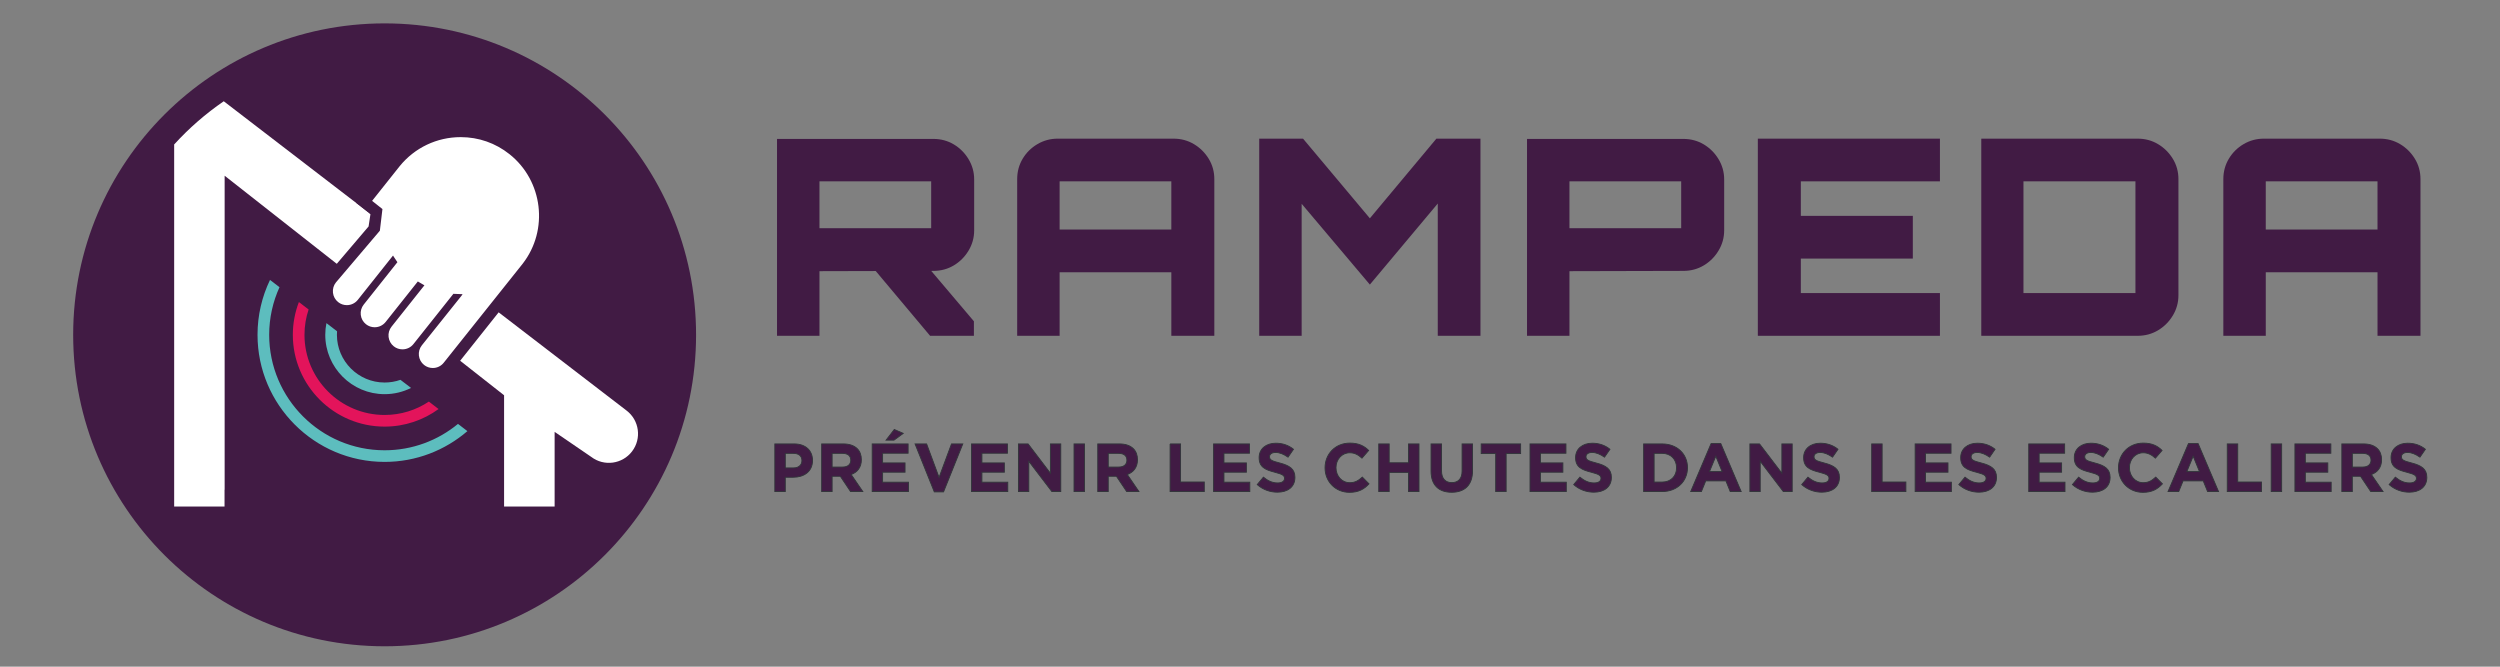 <?xml version="1.0" encoding="utf-8"?>
<!-- Generator: Adobe Illustrator 15.0.0, SVG Export Plug-In . SVG Version: 6.00 Build 0)  -->
<!DOCTYPE svg PUBLIC "-//W3C//DTD SVG 1.1//EN" "http://www.w3.org/Graphics/SVG/1.1/DTD/svg11.dtd">
<svg version="1.1" id="Calque_1" xmlns:x="http://ns.adobe.com/Extensibility/1.0/" xmlns:i="http://ns.adobe.com/AdobeIllustrator/10.0/" xmlns:graph="http://ns.adobe.com/Graphs/1.0/"
	 xmlns="http://www.w3.org/2000/svg" xmlns:xlink="http://www.w3.org/1999/xlink" xmlns:a="http://ns.adobe.com/AdobeSVGViewerExtensions/3.0/"
	 x="0px" y="0px" width="300px" height="80px" viewBox="0 0 300 80" enable-background="new 0 0 300 80" xml:space="preserve">
<rect x="0" y="0" width="300" height="80" fill="#808080" stroke="none"/>
<g>
	<circle fill="#411B44" cx="46.155" cy="40.18" r="37.374"/>
	<path fill="#5DBDBE" d="M48.054,45.58c-0.596,0.209-1.234,0.323-1.899,0.323c-3.156,0-5.725-2.568-5.725-5.724
		c0-0.143,0.007-0.285,0.017-0.426l-1.275-0.978c-0.092,0.455-0.14,0.922-0.14,1.403c0,3.928,3.196,7.122,7.123,7.122
		c1.139,0,2.216-0.271,3.172-0.748L48.054,45.58z"/>
	<path fill="#FFFFFF" d="M75.185,49.266L26.851,12.15c-2.174,1.492-4.167,3.229-5.939,5.172h-0.012v0.014v43.407v0.037h0.034h3.948
		h2.063v-2.024h0.012v-37.67L60.49,47.432V60.78h0.02h4.67h1.375v-8.957l4.396,3.005c1.536,1.17,3.729,0.872,4.898-0.665
		C77.019,52.627,76.721,50.435,75.185,49.266z"/>
	<g>
		<path fill="#411B44" d="M114.454,17.326c-0.734-0.436-1.551-0.656-2.448-0.656H93.243v23.626h5.093v-7.755l6.752-0.018
			l6.522,7.772h5.258v-1.743l-5.12-6.044l0.258-0.001c0.897,0,1.714-0.219,2.448-0.657c0.733-0.438,1.324-1.029,1.773-1.775
			c0.448-0.744,0.674-1.553,0.674-2.431v-6.112c0-0.874-0.226-1.687-0.674-2.431C115.778,18.357,115.188,17.766,114.454,17.326z
			 M98.336,21.762h13.406v5.619H98.336V21.762z"/>
		<path fill="#411B44" d="M143.27,17.294c-0.735-0.438-1.549-0.656-2.447-0.656h-13.899c-0.877,0-1.687,0.218-2.431,0.656
			c-0.746,0.438-1.337,1.024-1.776,1.759c-0.438,0.733-0.656,1.55-0.656,2.447v18.796h5.093V32.67h13.406v7.625h5.159V21.5
			c0-0.896-0.225-1.713-0.673-2.447C144.595,18.318,144.004,17.732,143.27,17.294z M140.559,27.545h-13.406v-5.784h13.406V27.545z"
			/>
		<polygon fill="#411B44" points="164.383,26.199 156.364,16.638 151.106,16.638 151.106,40.296 156.199,40.296 156.199,24.456 
			164.383,34.151 172.532,24.424 172.532,40.296 177.656,40.296 177.656,16.638 172.367,16.638 		"/>
		<path fill="#411B44" d="M204.451,17.326c-0.731-0.436-1.55-0.656-2.446-0.656h-18.763v23.626h5.092v-7.755l13.671-0.034
			c0.896,0,1.715-0.219,2.446-0.657c0.735-0.438,1.327-1.029,1.774-1.775c0.449-0.744,0.676-1.553,0.676-2.431v-6.112
			c0-0.874-0.227-1.687-0.676-2.431C205.778,18.357,205.187,17.766,204.451,17.326z M201.742,27.38h-13.408v-5.619h13.408V27.38z"/>
		<polygon fill="#411B44" points="210.941,40.296 232.791,40.296 232.791,35.169 216.1,35.169 216.1,31.03 229.538,31.03 
			229.538,25.903 216.1,25.903 216.1,21.762 232.791,21.762 232.791,16.638 210.941,16.638 		"/>
		<path fill="#411B44" d="M258.962,17.294c-0.731-0.438-1.547-0.656-2.447-0.656h-18.762v23.658h18.762
			c0.9,0,1.716-0.22,2.447-0.657c0.734-0.439,1.327-1.031,1.776-1.775c0.45-0.745,0.674-1.555,0.674-2.432V21.5
			c0-0.896-0.224-1.713-0.674-2.447C260.289,18.318,259.696,17.732,258.962,17.294z M256.253,35.169h-13.438V21.762h13.438V35.169z"
			/>
		<path fill="#411B44" d="M289.783,19.053c-0.449-0.735-1.038-1.32-1.773-1.759c-0.734-0.438-1.55-0.656-2.446-0.656h-13.901
			c-0.877,0-1.687,0.218-2.431,0.656c-0.744,0.438-1.337,1.024-1.773,1.759c-0.44,0.733-0.66,1.55-0.66,2.447v18.796h5.094V32.67
			h13.409v7.625h5.156V21.5C290.457,20.603,290.233,19.786,289.783,19.053z M285.301,27.545h-13.409v-5.784h13.409V27.545z"/>
	</g>
	<g>
		<path fill="#411B44" d="M61.993,17.427c-1.928-1.533-4.247-2.343-6.706-2.343c-2.818,0-5.536,1.109-7.539,3.063l-0.07-0.055
			l-0.416,0.524h-0.001l-0.725,0.911l0.001,0.002l-3.813,4.796l1.729,1.372l-0.223,1.476l-4.996,5.868
			c-1.046,1.317-0.827,3.24,0.49,4.287c0.619,0.492,1.428,0.725,2.211,0.644c0.099,0.78,0.496,1.508,1.125,2.008
			c0.544,0.432,1.199,0.66,1.894,0.66c0.107,0,0.213-0.005,0.319-0.016c0.099,0.782,0.497,1.51,1.125,2.008
			c0.543,0.432,1.198,0.66,1.893,0.66c0.107,0,0.213-0.005,0.318-0.016c0.1,0.781,0.498,1.51,1.126,2.008
			c0.537,0.428,1.211,0.664,1.897,0.664l0,0c0.936,0,1.806-0.422,2.389-1.152l10.555-13.278l-0.071-0.055
			C67.291,26.871,66.239,20.802,61.993,17.427z M50.168,33.926L50.168,33.926L50.168,33.926L50.168,33.926z M45.77,25.141v-0.001
			l0,0V25.141L45.77,25.141z M48.795,20.721l0.063-0.074c1.578-1.94,3.92-3.054,6.425-3.054c1.887,0,3.666,0.623,5.146,1.799
			c3.535,2.81,4.158,7.993,1.39,11.558l-9.763,12.283c-0.104,0.13-0.257,0.204-0.423,0.204c-0.086,0-0.213-0.021-0.335-0.117
			c-0.233-0.186-0.271-0.525-0.087-0.759l6.688-8.414l-2.625,0.007c-0.236,0-0.474-0.01-0.708-0.029l-0.67-0.058l-5.177,6.514
			c-0.103,0.127-0.257,0.204-0.423,0.204c-0.086,0-0.214-0.021-0.336-0.118c-0.112-0.089-0.183-0.217-0.2-0.359
			c-0.016-0.144,0.024-0.285,0.114-0.398l4.795-6.03l-1.319-0.715c-0.17-0.09-0.342-0.192-0.51-0.297l-0.952-0.607l-4.507,5.667
			c-0.103,0.131-0.256,0.206-0.422,0.206c-0.086,0-0.213-0.021-0.335-0.118c-0.113-0.089-0.185-0.217-0.2-0.361
			c-0.017-0.143,0.023-0.283,0.113-0.396l4.352-5.475l-0.381-0.304l0.396-0.285l-0.342-0.473c-0.117-0.162-0.231-0.333-0.34-0.508
			l-0.938-1.527l-5.238,6.591c-0.103,0.13-0.257,0.204-0.422,0.204c-0.086,0-0.213-0.021-0.335-0.118
			c-0.113-0.089-0.184-0.218-0.201-0.361c-0.016-0.144,0.024-0.285,0.102-0.382l5.267-6.201l0.252-0.317l0.071-0.006l-0.057-0.576
			v-0.006c-0.024-0.248,0.091-0.934,0.168-1.389c0.019-0.107,0.037-0.21,0.053-0.309l0.034,0.003l0.043-0.58
			c0,0,0-0.001,0.001-0.003l0.05-0.664l-0.819-0.651L48.795,20.721z M50.753,34.27L50.753,34.27L50.753,34.27L50.753,34.27z
			 M44.489,24.123L44.489,24.123L44.489,24.123L44.489,24.123z"/>
		<g>
			<path fill-rule="evenodd" clip-rule="evenodd" fill="#FFFFFF" d="M54.46,35.375c0.277,0.024,0.555,0.036,0.833,0.036
				l-4.764,5.955c-0.616,0.777-0.488,1.905,0.288,2.521c0.776,0.617,1.906,0.487,2.522-0.287l9.402-11.792l0.07-0.087l0,0
				c3.198-4.122,2.494-10.056-1.601-13.311c-4.093-3.255-10.036-2.602-13.327,1.444l-0.001-0.002l-0.069,0.089l-3.324,4.18
				l1.28,1.018l-0.297,2.497l-5.254,6.187c-0.617,0.775-0.488,1.905,0.288,2.521c0.776,0.618,1.905,0.489,2.522-0.287l4.124-5.19
				c0.124,0.201,0.254,0.396,0.393,0.589l-3.99,5.018c-0.617,0.777-0.488,1.906,0.288,2.521c0.777,0.618,1.906,0.489,2.523-0.287
				l3.802-4.784c0.191,0.122,0.387,0.236,0.585,0.343l-3.861,4.858c-0.617,0.777-0.487,1.905,0.289,2.523
				c0.775,0.617,1.905,0.487,2.521-0.288L54.46,35.375z"/>
			<path fill="#411B44" d="M51.934,44.395c-0.436,0-0.847-0.144-1.189-0.416c-0.824-0.654-0.962-1.86-0.307-2.686l4.615-5.768
				c-0.179-0.005-0.359-0.013-0.54-0.028l-4.72,5.938c-0.366,0.457-0.911,0.722-1.497,0.722h-0.001
				c-0.436,0-0.846-0.144-1.188-0.416c-0.4-0.317-0.651-0.772-0.71-1.278c-0.058-0.508,0.085-1.007,0.403-1.408l3.776-4.75
				c-0.13-0.073-0.257-0.147-0.383-0.225l-3.737,4.701c-0.365,0.459-0.911,0.722-1.498,0.722c-0.436,0-0.846-0.142-1.188-0.416
				c-0.4-0.317-0.652-0.77-0.71-1.278c-0.058-0.506,0.084-1.006,0.402-1.406l3.935-4.949c-0.089-0.126-0.175-0.254-0.257-0.383
				l-4.022,5.059c-0.364,0.459-0.91,0.724-1.497,0.724c-0.435,0-0.846-0.146-1.188-0.418c-0.401-0.317-0.652-0.77-0.71-1.278
				c-0.059-0.508,0.085-1.006,0.402-1.406l5.234-6.161l0.285-2.398l-1.32-1.049l3.58-4.505l0.003,0.005
				c1.837-2.176,4.516-3.419,7.375-3.419c2.2,0,4.274,0.725,6,2.095c4.077,3.24,4.829,9.192,1.72,13.343h0.003l-0.175,0.22
				L53.43,43.672C53.066,44.13,52.521,44.395,51.934,44.395z M54.409,35.255l0.062,0.005c0.266,0.021,0.536,0.033,0.8,0.033h0.241
				l-0.127,0.191l-4.763,5.954c-0.576,0.725-0.456,1.783,0.269,2.359c0.301,0.237,0.662,0.363,1.044,0.363
				c0.515,0,0.995-0.229,1.314-0.635l9.471-11.877c3.147-4.054,2.439-9.953-1.581-13.147c-1.683-1.338-3.708-2.045-5.854-2.045
				c-2.85,0-5.515,1.266-7.311,3.471l-0.069,0.085l-3.252,4.091l1.24,0.985l-0.309,2.598l-0.022,0.026l-5.255,6.187
				c-0.276,0.346-0.401,0.787-0.351,1.23c0.05,0.447,0.272,0.846,0.623,1.125c0.299,0.24,0.661,0.364,1.043,0.364
				c0.516,0,0.995-0.231,1.314-0.633l4.228-5.319l0.087,0.141c0.122,0.199,0.252,0.394,0.388,0.583l0.052,0.071l-4.044,5.088
				c-0.279,0.35-0.404,0.79-0.354,1.235c0.05,0.445,0.272,0.845,0.623,1.123c0.3,0.238,0.66,0.364,1.043,0.364
				c0.516,0,0.995-0.23,1.316-0.633l3.867-4.866l0.089,0.057c0.187,0.118,0.381,0.233,0.579,0.34l0.123,0.065L46.984,39.2
				c-0.28,0.352-0.405,0.79-0.354,1.235c0.051,0.445,0.272,0.844,0.623,1.124c0.3,0.239,0.66,0.363,1.043,0.363
				c0.516,0,0.995-0.229,1.316-0.633L54.409,35.255z"/>
		</g>
	</g>
	<g>
		<path fill="#411B44" stroke="#31343A" stroke-width="0.109" d="M92.981,53.27h2.333c1.364,0,2.188,0.808,2.188,1.975v0.018
			c0,1.32-1.028,2.007-2.31,2.007h-0.957v1.716h-1.256V53.27z M95.233,56.15c0.628,0,0.996-0.375,0.996-0.865V55.27
			c0-0.564-0.391-0.865-1.02-0.865h-0.973v1.746H95.233z"/>
		<path fill="#411B44" stroke="#31343A" stroke-width="0.109" d="M98.599,53.27h2.611c0.727,0,1.29,0.204,1.665,0.578
			c0.319,0.318,0.489,0.769,0.489,1.308v0.017c0,0.922-0.499,1.501-1.224,1.771l1.395,2.041h-1.469l-1.224-1.829h-0.989v1.829
			h-1.255V53.27z M101.128,56.045c0.613,0,0.964-0.328,0.964-0.809V55.22c0-0.538-0.377-0.815-0.988-0.815h-1.25v1.641H101.128z"/>
		<path fill="#411B44" stroke="#31343A" stroke-width="0.109" d="M104.663,53.27h4.31v1.119h-3.062v1.158h2.694v1.118h-2.694v1.199
			h3.103v1.12h-4.351V53.27z M107.315,51.538l1.07,0.466l-1.11,0.814h-0.948L107.315,51.538z"/>
		<path fill="#411B44" stroke="#31343A" stroke-width="0.109" d="M109.807,53.27h1.387l1.493,4.023l1.494-4.023h1.354l-2.31,5.755
			h-1.11L109.807,53.27z"/>
		<path fill="#411B44" stroke="#31343A" stroke-width="0.109" d="M116.58,53.27h4.312v1.119h-3.062v1.158h2.694v1.118h-2.694v1.199
			h3.102v1.12h-4.352V53.27z"/>
		<path fill="#411B44" stroke="#31343A" stroke-width="0.109" d="M122.214,53.27h1.158l2.677,3.519V53.27h1.243v5.715h-1.069
			l-2.768-3.633v3.633h-1.241V53.27z"/>
		<path fill="#411B44" stroke="#31343A" stroke-width="0.109" d="M128.883,53.27h1.257v5.715h-1.257V53.27z"/>
		<path fill="#411B44" stroke="#31343A" stroke-width="0.109" d="M131.732,53.27h2.612c0.727,0,1.289,0.204,1.665,0.578
			c0.318,0.318,0.49,0.769,0.49,1.308v0.017c0,0.922-0.498,1.501-1.225,1.771l1.396,2.041h-1.47l-1.227-1.829h-0.985v1.829h-1.258
			V53.27z M134.262,56.045c0.613,0,0.965-0.328,0.965-0.809V55.22c0-0.538-0.376-0.815-0.989-0.815h-1.247v1.641H134.262z"/>
		<path fill="#411B44" stroke="#31343A" stroke-width="0.109" d="M140.41,53.27h1.257v4.57h2.849v1.145h-4.105V53.27z"/>
		<path fill="#411B44" stroke="#31343A" stroke-width="0.109" d="M145.627,53.27h4.31v1.119h-3.062v1.158h2.692v1.118h-2.692v1.199
			h3.102v1.12h-4.35V53.27z"/>
		<path fill="#411B44" stroke="#31343A" stroke-width="0.109" d="M150.867,58.15l0.742-0.89c0.514,0.424,1.054,0.694,1.706,0.694
			c0.515,0,0.825-0.204,0.825-0.539v-0.017c0-0.318-0.195-0.482-1.152-0.727c-1.148-0.293-1.893-0.613-1.893-1.747v-0.017
			c0-1.036,0.833-1.722,2-1.722c0.833,0,1.542,0.26,2.123,0.727l-0.654,0.946c-0.506-0.351-1.003-0.563-1.485-0.563
			c-0.48,0-0.733,0.221-0.733,0.499v0.017c0,0.373,0.245,0.496,1.232,0.75c1.158,0.303,1.813,0.719,1.813,1.714v0.017
			c0,1.136-0.866,1.771-2.098,1.771C152.426,59.064,151.553,58.763,150.867,58.15z"/>
		<path fill="#411B44" stroke="#31343A" stroke-width="0.109" d="M159.004,56.144v-0.018c0-1.623,1.227-2.955,2.98-2.955
			c1.081,0,1.722,0.359,2.256,0.882l-0.803,0.923c-0.439-0.399-0.887-0.644-1.459-0.644c-0.965,0-1.659,0.799-1.659,1.777v0.017
			c0,0.979,0.678,1.796,1.659,1.796c0.653,0,1.052-0.262,1.501-0.67l0.8,0.81c-0.586,0.628-1.239,1.02-2.343,1.02
			C160.255,59.081,159.004,57.783,159.004,56.144z"/>
		<path fill="#411B44" stroke="#31343A" stroke-width="0.109" d="M165.448,53.27h1.255v2.261h2.321V53.27h1.256v5.715h-1.256
			v-2.295h-2.321v2.295h-1.255V53.27z"/>
		<path fill="#411B44" stroke="#31343A" stroke-width="0.109" d="M171.724,56.534V53.27h1.259v3.232
			c0,0.93,0.466,1.412,1.233,1.412c0.767,0,1.233-0.466,1.233-1.372V53.27h1.255v3.224c0,1.731-0.971,2.58-2.505,2.58
			C172.662,59.073,171.724,58.215,171.724,56.534z"/>
		<path fill="#411B44" stroke="#31343A" stroke-width="0.109" d="M179.481,54.427h-1.738V53.27h4.732v1.157h-1.738v4.558h-1.256
			V54.427z"/>
		<path fill="#411B44" stroke="#31343A" stroke-width="0.109" d="M183.602,53.27h4.312v1.119h-3.063v1.158h2.696v1.118h-2.696
			v1.199h3.104v1.12h-4.354V53.27z"/>
		<path fill="#411B44" stroke="#31343A" stroke-width="0.109" d="M188.845,58.15l0.741-0.89c0.515,0.424,1.052,0.694,1.706,0.694
			c0.515,0,0.825-0.204,0.825-0.539v-0.017c0-0.318-0.194-0.482-1.152-0.727c-1.149-0.293-1.894-0.613-1.894-1.747v-0.017
			c0-1.036,0.832-1.722,2-1.722c0.832,0,1.544,0.26,2.124,0.727l-0.654,0.946c-0.505-0.351-1.003-0.563-1.485-0.563
			s-0.735,0.221-0.735,0.499v0.017c0,0.373,0.246,0.496,1.233,0.75c1.159,0.303,1.813,0.719,1.813,1.714v0.017
			c0,1.136-0.867,1.771-2.097,1.771C190.405,59.064,189.528,58.763,188.845,58.15z"/>
		<path fill="#411B44" stroke="#31343A" stroke-width="0.109" d="M197.234,53.27h2.229c1.797,0,3.036,1.233,3.036,2.84v0.017
			c0,1.608-1.239,2.858-3.036,2.858h-2.229V53.27z M199.464,57.848c1.029,0,1.722-0.692,1.722-1.704v-0.018
			c0-1.011-0.692-1.722-1.722-1.722h-0.971v3.443H199.464z"/>
		<path fill="#411B44" stroke="#31343A" stroke-width="0.109" d="M205.332,53.228h1.162l2.446,5.757h-1.313l-0.521-1.282h-2.418
			l-0.521,1.282h-1.282L205.332,53.228z M206.655,56.591l-0.757-1.852l-0.761,1.852H206.655z"/>
		<path fill="#411B44" stroke="#31343A" stroke-width="0.109" d="M209.986,53.27h1.158l2.681,3.519V53.27h1.239v5.715h-1.068
			l-2.771-3.633v3.633h-1.239V53.27z"/>
		<path fill="#411B44" stroke="#31343A" stroke-width="0.109" d="M216.207,58.15l0.744-0.89c0.515,0.424,1.052,0.694,1.706,0.694
			c0.515,0,0.821-0.204,0.821-0.539v-0.017c0-0.318-0.193-0.482-1.148-0.727c-1.152-0.293-1.894-0.613-1.894-1.747v-0.017
			c0-1.036,0.832-1.722,1.997-1.722c0.835,0,1.544,0.26,2.126,0.727l-0.653,0.946c-0.508-0.351-1.007-0.563-1.485-0.563
			c-0.482,0-0.735,0.221-0.735,0.499v0.017c0,0.373,0.243,0.496,1.233,0.75c1.155,0.303,1.813,0.719,1.813,1.714v0.017
			c0,1.136-0.867,1.771-2.101,1.771C217.767,59.064,216.893,58.763,216.207,58.15z"/>
		<path fill="#411B44" stroke="#31343A" stroke-width="0.109" d="M224.6,53.27h1.256v4.57h2.851v1.145H224.6V53.27z"/>
		<path fill="#411B44" stroke="#31343A" stroke-width="0.109" d="M229.816,53.27h4.308v1.119h-3.059v1.158h2.693v1.118h-2.693
			v1.199h3.102v1.12h-4.351V53.27z"/>
		<path fill="#411B44" stroke="#31343A" stroke-width="0.109" d="M235.057,58.15l0.744-0.89c0.512,0.424,1.052,0.694,1.706,0.694
			c0.515,0,0.822-0.204,0.822-0.539v-0.017c0-0.318-0.194-0.482-1.149-0.727c-1.152-0.293-1.896-0.613-1.896-1.747v-0.017
			c0-1.036,0.835-1.722,2-1.722c0.835,0,1.544,0.26,2.123,0.727l-0.65,0.946c-0.508-0.351-1.007-0.563-1.488-0.563
			c-0.479,0-0.735,0.221-0.735,0.499v0.017c0,0.373,0.246,0.496,1.233,0.75c1.158,0.303,1.813,0.719,1.813,1.714v0.017
			c0,1.136-0.864,1.771-2.098,1.771C236.616,59.064,235.743,58.763,235.057,58.15z"/>
		<path fill="#411B44" stroke="#31343A" stroke-width="0.109" d="M243.449,53.27h4.308v1.119h-3.059v1.158h2.693v1.118h-2.693
			v1.199h3.101v1.12h-4.35V53.27z"/>
		<path fill="#411B44" stroke="#31343A" stroke-width="0.109" d="M248.689,58.15l0.744-0.89c0.511,0.424,1.052,0.694,1.705,0.694
			c0.515,0,0.826-0.204,0.826-0.539v-0.017c0-0.318-0.198-0.482-1.152-0.727c-1.152-0.293-1.896-0.613-1.896-1.747v-0.017
			c0-1.036,0.835-1.722,2-1.722c0.835,0,1.544,0.26,2.123,0.727l-0.65,0.946c-0.509-0.351-1.004-0.563-1.489-0.563
			c-0.479,0-0.731,0.221-0.731,0.499v0.017c0,0.373,0.243,0.496,1.233,0.75c1.158,0.303,1.81,0.719,1.81,1.714v0.017
			c0,1.136-0.864,1.771-2.098,1.771C250.249,59.064,249.375,58.763,248.689,58.15z"/>
		<path fill="#411B44" stroke="#31343A" stroke-width="0.109" d="M254.217,56.144v-0.018c0-1.623,1.224-2.955,2.978-2.955
			c1.078,0,1.723,0.359,2.253,0.882l-0.8,0.923c-0.439-0.399-0.89-0.644-1.459-0.644c-0.965,0-1.657,0.799-1.657,1.777v0.017
			c0,0.979,0.677,1.796,1.657,1.796c0.653,0,1.052-0.262,1.502-0.67l0.799,0.81c-0.589,0.628-1.239,1.02-2.343,1.02
			C255.467,59.081,254.217,57.783,254.217,56.144z"/>
		<path fill="#411B44" stroke="#31343A" stroke-width="0.109" d="M262.616,53.228h1.158l2.45,5.757h-1.313l-0.524-1.282h-2.418
			l-0.521,1.282h-1.281L262.616,53.228z M263.937,56.591l-0.758-1.852l-0.76,1.852H263.937z"/>
		<path fill="#411B44" stroke="#31343A" stroke-width="0.109" d="M267.271,53.27h1.256v4.57h2.848v1.145h-4.104V53.27z"/>
		<path fill="#411B44" stroke="#31343A" stroke-width="0.109" d="M272.543,53.27h1.255v5.715h-1.255V53.27z"/>
		<path fill="#411B44" stroke="#31343A" stroke-width="0.109" d="M275.391,53.27h4.312v1.119h-3.063v1.158h2.696v1.118h-2.696
			v1.199h3.101v1.12h-4.35V53.27z"/>
		<path fill="#411B44" stroke="#31343A" stroke-width="0.109" d="M281.022,53.27h2.615c0.725,0,1.288,0.204,1.663,0.578
			c0.32,0.318,0.489,0.769,0.489,1.308v0.017c0,0.922-0.495,1.501-1.224,1.771l1.398,2.041h-1.473l-1.224-1.829h-0.987v1.829h-1.259
			V53.27z M283.554,56.045c0.611,0,0.964-0.328,0.964-0.809V55.22c0-0.538-0.375-0.815-0.987-0.815h-1.249v1.641H283.554z"/>
		<path fill="#411B44" stroke="#31343A" stroke-width="0.109" d="M286.696,58.15l0.744-0.89c0.515,0.424,1.055,0.694,1.706,0.694
			c0.515,0,0.825-0.204,0.825-0.539v-0.017c0-0.318-0.194-0.482-1.152-0.727c-1.152-0.293-1.894-0.613-1.894-1.747v-0.017
			c0-1.036,0.832-1.722,2-1.722c0.832,0,1.544,0.26,2.123,0.727l-0.653,0.946c-0.508-0.351-1.004-0.563-1.485-0.563
			c-0.482,0-0.735,0.221-0.735,0.499v0.017c0,0.373,0.246,0.496,1.233,0.75c1.159,0.303,1.813,0.719,1.813,1.714v0.017
			c0,1.136-0.867,1.771-2.098,1.771C288.256,59.064,287.382,58.763,286.696,58.15z"/>
	</g>
	<path fill="#E3145B" d="M51.464,48.191c-1.522,1.014-3.348,1.605-5.31,1.605c-5.303,0-9.616-4.314-9.616-9.617
		c0-1.063,0.175-2.084,0.495-3.041l-1.166-0.892c-0.469,1.222-0.728,2.547-0.728,3.933c0,6.073,4.941,11.014,11.015,11.014
		c2.418,0,4.655-0.785,6.474-2.109L51.464,48.191z"/>
	<path fill="#5DBDBE" d="M54.958,50.868c-2.395,1.976-5.462,3.165-8.804,3.165c-7.639,0-13.852-6.215-13.852-13.854
		c0-2.038,0.445-3.972,1.239-5.716l-1.14-0.873c-0.959,1.996-1.498,4.23-1.498,6.588c0,8.408,6.841,15.25,15.25,15.25
		c3.793,0,7.265-1.395,9.936-3.693L54.958,50.868z"/>
</g>
</svg>
